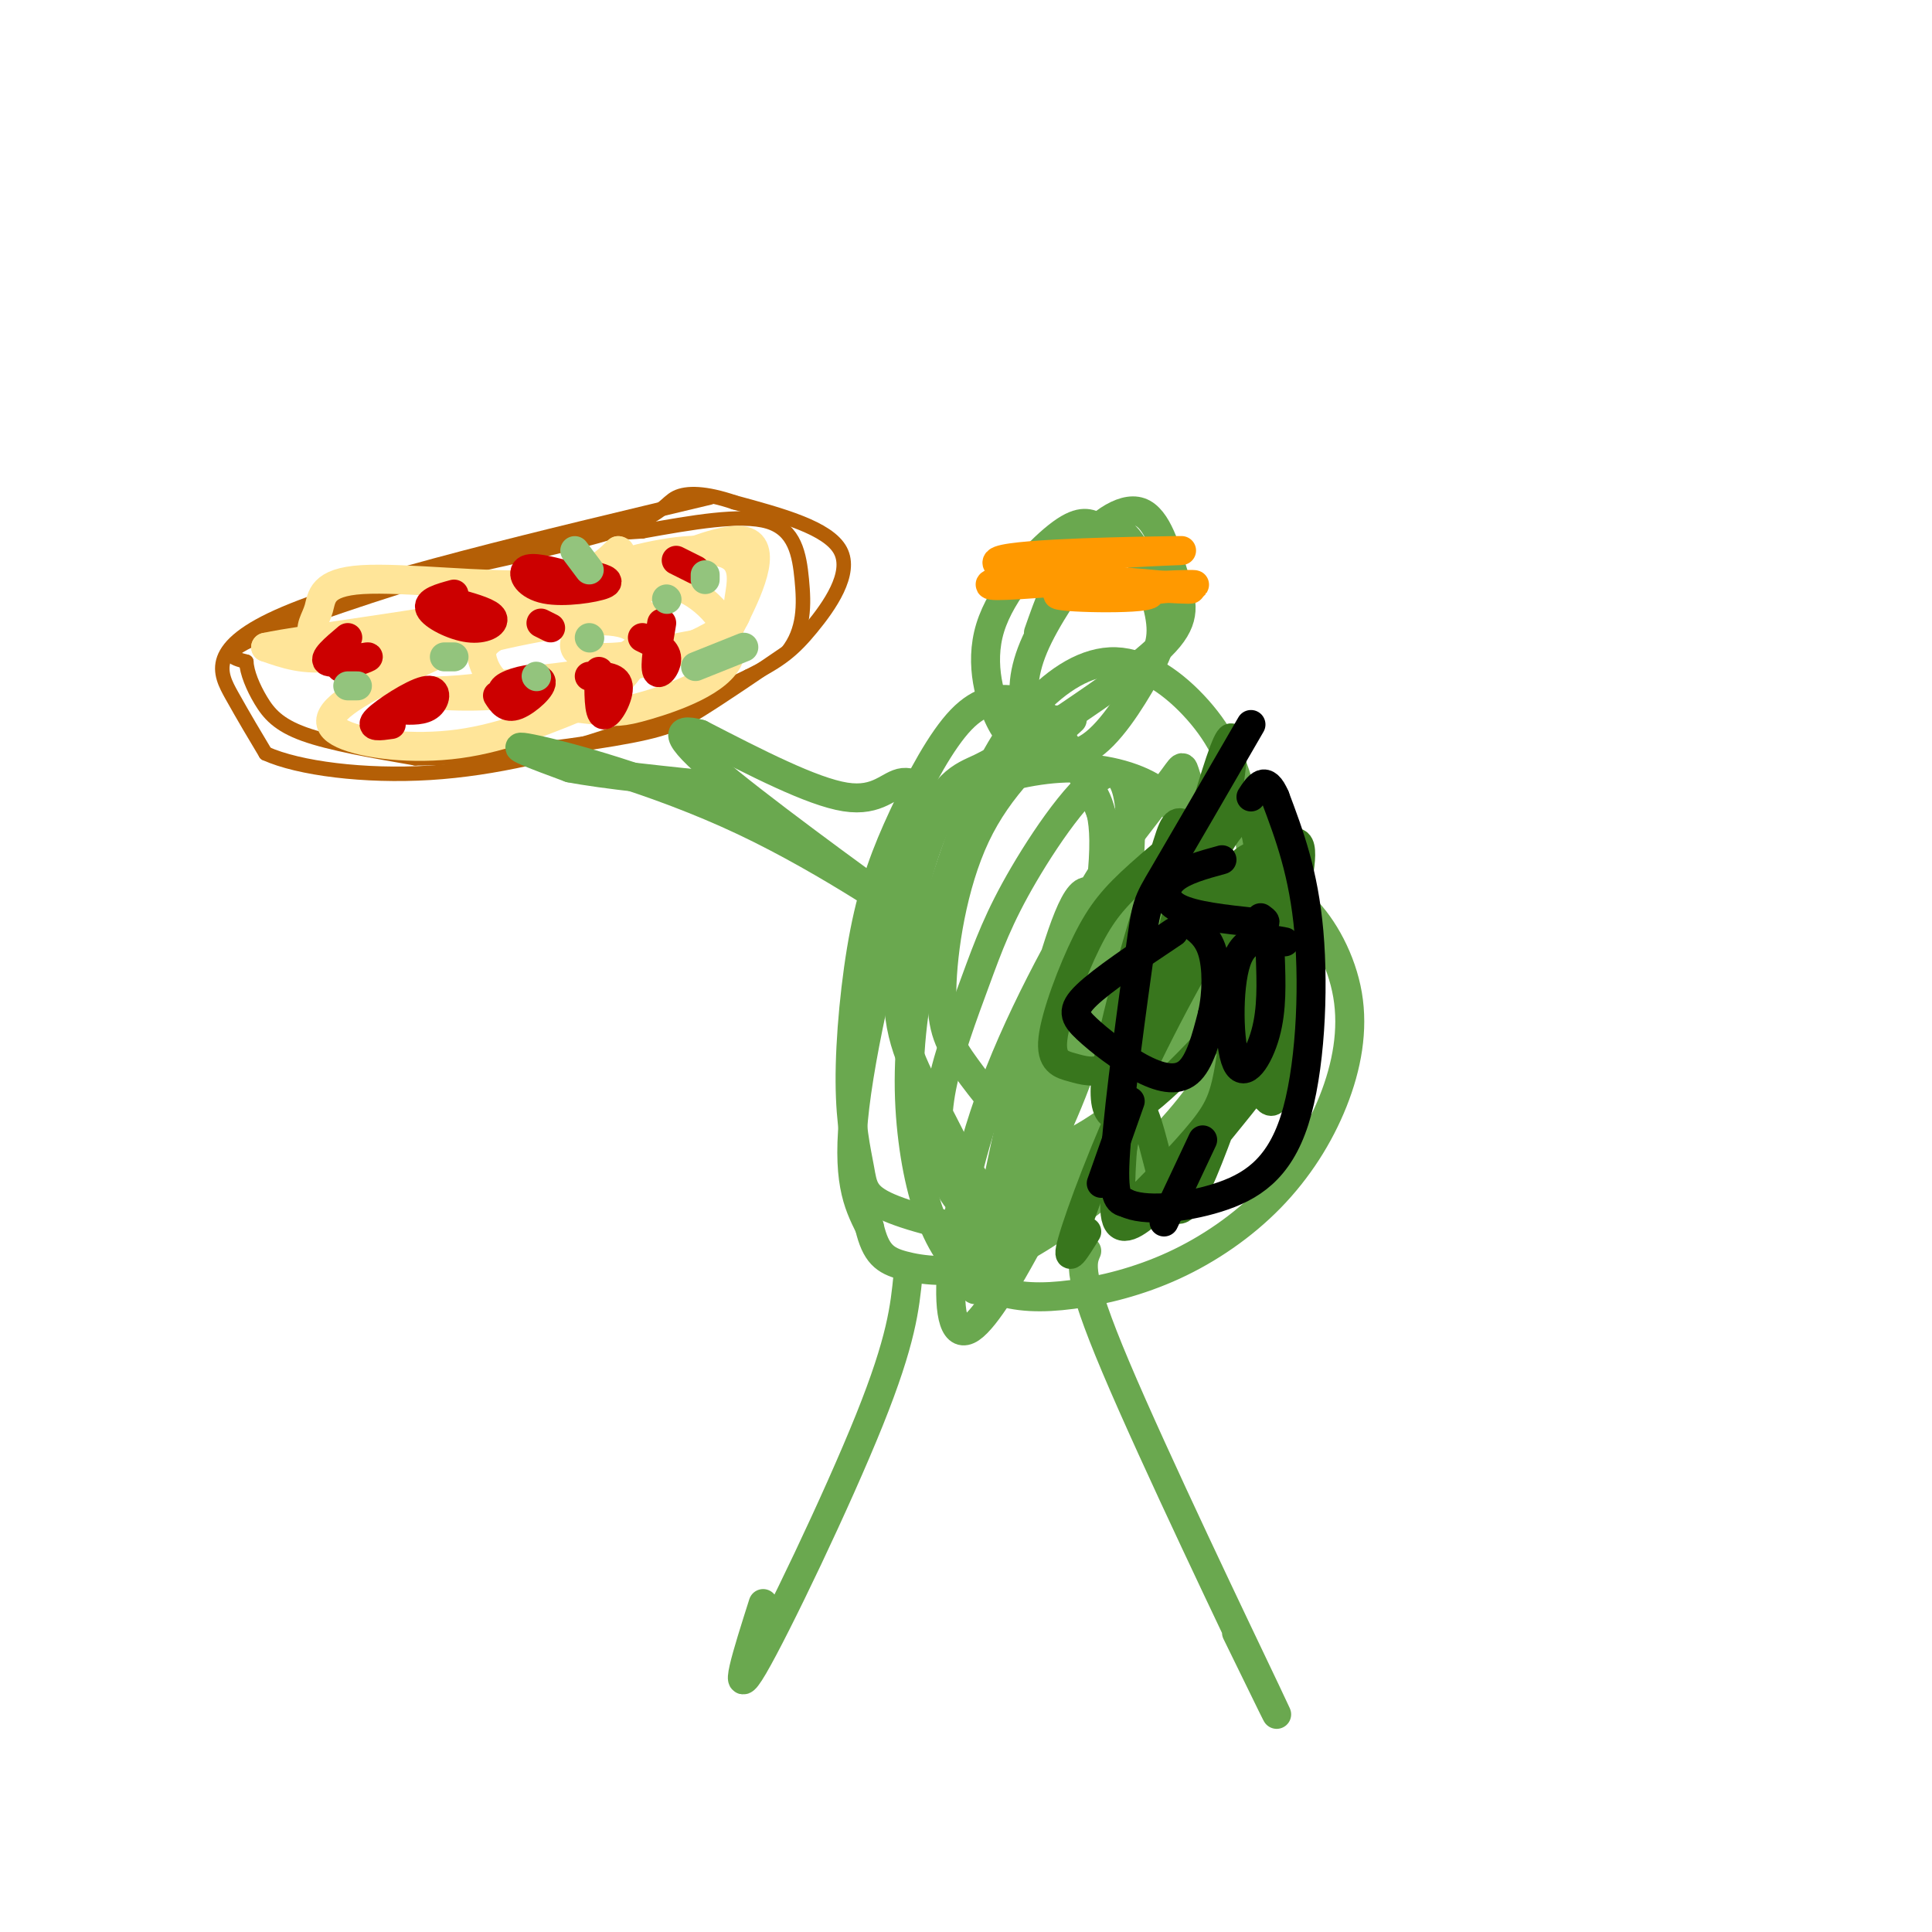 <svg viewBox='0 0 400 400' version='1.1' xmlns='http://www.w3.org/2000/svg' xmlns:xlink='http://www.w3.org/1999/xlink'><g fill='none' stroke='rgb(180,95,6)' stroke-width='3' stroke-linecap='round' stroke-linejoin='round'><path d='M147,103c-35.778,8.511 -71.556,17.022 -88,24c-16.444,6.978 -13.556,12.422 -11,17c2.556,4.578 4.778,8.289 7,12'/><path d='M55,156c6.845,3.095 20.458,4.833 34,4c13.542,-0.833 27.012,-4.238 38,-8c10.988,-3.762 19.494,-7.881 28,-12'/><path d='M155,140c6.655,-3.286 9.292,-5.500 13,-10c3.708,-4.500 8.488,-11.286 6,-16c-2.488,-4.714 -12.244,-7.357 -22,-10'/><path d='M152,104c-5.952,-2.024 -9.833,-2.083 -12,-1c-2.167,1.083 -2.619,3.310 -10,6c-7.381,2.690 -21.690,5.845 -36,9'/><path d='M94,118c-14.622,4.289 -33.178,10.511 -41,14c-7.822,3.489 -4.911,4.244 -2,5'/><path d='M51,137c0.107,2.226 1.375,5.292 3,8c1.625,2.708 3.607,5.060 9,7c5.393,1.940 14.196,3.470 23,5'/><path d='M86,157c11.976,0.083 30.417,-2.208 41,-4c10.583,-1.792 13.310,-3.083 18,-6c4.690,-2.917 11.345,-7.458 18,-12'/><path d='M163,135c3.571,-4.512 3.500,-9.792 3,-15c-0.500,-5.208 -1.429,-10.345 -7,-12c-5.571,-1.655 -15.786,0.173 -26,2'/><path d='M133,110c-4.667,0.333 -3.333,0.167 -2,0'/></g>
<g fill='none' stroke='rgb(255,229,153)' stroke-width='6' stroke-linecap='round' stroke-linejoin='round'><path d='M91,129c-8.000,3.083 -16.000,6.167 -22,7c-6.000,0.833 -10.000,-0.583 -14,-2'/><path d='M55,134c7.511,-1.644 33.289,-4.756 49,-8c15.711,-3.244 21.356,-6.622 27,-10'/><path d='M131,116c8.584,-2.249 16.543,-2.871 20,-1c3.457,1.871 2.411,6.233 2,9c-0.411,2.767 -0.188,3.937 -3,6c-2.812,2.063 -8.661,5.018 -16,7c-7.339,1.982 -16.170,2.991 -25,4'/><path d='M109,141c-7.925,1.219 -15.236,2.267 -21,2c-5.764,-0.267 -9.981,-1.849 -14,-4c-4.019,-2.151 -7.839,-4.872 -9,-7c-1.161,-2.128 0.338,-3.663 1,-6c0.662,-2.337 0.486,-5.475 9,-6c8.514,-0.525 25.718,1.564 36,1c10.282,-0.564 13.641,-3.782 17,-7'/><path d='M128,114c1.815,0.236 -2.146,4.326 -13,10c-10.854,5.674 -28.600,12.933 -38,18c-9.400,5.067 -10.454,7.941 -6,10c4.454,2.059 14.415,3.303 24,2c9.585,-1.303 18.792,-5.151 28,-9'/><path d='M123,145c7.133,-4.379 10.965,-10.825 9,-14c-1.965,-3.175 -9.728,-3.077 -21,-1c-11.272,2.077 -26.052,6.134 -30,9c-3.948,2.866 2.937,4.541 11,5c8.063,0.459 17.304,-0.297 24,-2c6.696,-1.703 10.848,-4.351 15,-7'/><path d='M131,135c3.954,-2.197 6.339,-4.191 5,-6c-1.339,-1.809 -6.403,-3.434 -13,-3c-6.597,0.434 -14.727,2.928 -19,5c-4.273,2.072 -4.690,3.723 -4,6c0.690,2.277 2.486,5.181 7,7c4.514,1.819 11.745,2.554 16,3c4.255,0.446 5.532,0.604 11,-1c5.468,-1.604 15.126,-4.970 17,-10c1.874,-5.030 -4.036,-11.723 -9,-14c-4.964,-2.277 -8.982,-0.139 -13,2'/><path d='M129,124c-4.545,2.117 -9.407,6.410 -10,9c-0.593,2.590 3.084,3.476 9,3c5.916,-0.476 14.070,-2.313 18,-3c3.930,-0.687 3.635,-0.223 6,-5c2.365,-4.777 7.390,-14.793 2,-16c-5.390,-1.207 -21.195,6.397 -37,14'/></g>
<g fill='none' stroke='rgb(204,0,0)' stroke-width='6' stroke-linecap='round' stroke-linejoin='round'><path d='M72,132c-2.689,2.267 -5.378,4.533 -4,5c1.378,0.467 6.822,-0.867 8,-1c1.178,-0.133 -1.911,0.933 -5,2'/><path d='M71,138c-0.833,0.333 -0.417,0.167 0,0'/><path d='M83,147c2.333,0.089 4.667,0.179 6,-1c1.333,-1.179 1.667,-3.625 -1,-3c-2.667,0.625 -8.333,4.321 -10,6c-1.667,1.679 0.667,1.339 3,1'/><path d='M94,123c-2.827,0.774 -5.655,1.548 -5,3c0.655,1.452 4.792,3.583 8,4c3.208,0.417 5.488,-0.881 5,-2c-0.488,-1.119 -3.744,-2.060 -7,-3'/><path d='M117,119c-3.458,-0.893 -6.917,-1.786 -8,-1c-1.083,0.786 0.208,3.250 4,4c3.792,0.750 10.083,-0.214 12,-1c1.917,-0.786 -0.542,-1.393 -3,-2'/><path d='M122,119c-1.667,-0.333 -4.333,-0.167 -7,0'/><path d='M103,144c0.917,1.423 1.833,2.845 4,2c2.167,-0.845 5.583,-3.958 5,-5c-0.583,-1.042 -5.167,-0.012 -7,1c-1.833,1.012 -0.917,2.006 0,3'/><path d='M124,139c-0.044,4.422 -0.089,8.844 1,9c1.089,0.156 3.311,-3.956 3,-6c-0.311,-2.044 -3.156,-2.022 -6,-2'/><path d='M112,129c0.000,0.000 2.000,1.000 2,1'/><path d='M137,129c-0.756,4.467 -1.511,8.933 -1,10c0.511,1.067 2.289,-1.267 2,-3c-0.289,-1.733 -2.644,-2.867 -5,-4'/><path d='M140,116c0.000,0.000 4.000,2.000 4,2'/></g>
<g fill='none' stroke='rgb(147,196,125)' stroke-width='6' stroke-linecap='round' stroke-linejoin='round'><path d='M72,142c0.000,0.000 2.000,0.000 2,0'/><path d='M92,136c0.000,0.000 2.000,0.000 2,0'/><path d='M111,140c0.000,0.000 0.100,0.100 0.1,0.1'/><path d='M138,124c0.000,0.000 0.100,0.100 0.1,0.1'/><path d='M146,119c0.000,0.000 0.000,1.000 0,1'/><path d='M154,134c0.000,0.000 -10.000,4.000 -10,4'/><path d='M122,132c0.000,0.000 0.100,0.100 0.1,0.1'/><path d='M119,114c0.000,0.000 3.000,4.000 3,4'/></g>
<g fill='none' stroke='rgb(106,168,79)' stroke-width='6' stroke-linecap='round' stroke-linejoin='round'><path d='M222,149c-7.591,6.898 -15.182,13.797 -20,24c-4.818,10.203 -6.863,23.712 -7,32c-0.137,8.288 1.633,11.356 5,16c3.367,4.644 8.329,10.866 12,14c3.671,3.134 6.049,3.181 9,2c2.951,-1.181 6.476,-3.591 10,-6'/><path d='M231,231c4.617,-7.238 11.160,-22.332 14,-33c2.840,-10.668 1.975,-16.911 1,-22c-0.975,-5.089 -2.062,-9.024 -6,-12c-3.938,-2.976 -10.727,-4.991 -18,-5c-7.273,-0.009 -15.029,1.990 -20,4c-4.971,2.010 -7.155,4.030 -10,12c-2.845,7.970 -6.349,21.889 -6,32c0.349,10.111 4.551,16.413 9,25c4.449,8.587 9.146,19.458 17,18c7.854,-1.458 18.867,-15.244 25,-23c6.133,-7.756 7.386,-9.481 9,-14c1.614,-4.519 3.587,-11.832 5,-18c1.413,-6.168 2.265,-11.189 1,-17c-1.265,-5.811 -4.648,-12.411 -6,-16c-1.352,-3.589 -0.672,-4.168 -3,-1c-2.328,3.168 -7.664,10.084 -13,17'/><path d='M230,178c-6.593,10.365 -16.575,27.778 -23,44c-6.425,16.222 -9.294,31.255 -10,41c-0.706,9.745 0.750,14.203 4,12c3.250,-2.203 8.294,-11.068 11,-16c2.706,-4.932 3.075,-5.931 6,-20c2.925,-14.069 8.406,-41.206 10,-56c1.594,-14.794 -0.700,-17.244 -3,-21c-2.300,-3.756 -4.607,-8.818 -7,-12c-2.393,-3.182 -4.871,-4.484 -8,-5c-3.129,-0.516 -6.909,-0.247 -11,4c-4.091,4.247 -8.494,12.472 -12,20c-3.506,7.528 -6.113,14.361 -8,24c-1.887,9.639 -3.052,22.086 -3,31c0.052,8.914 1.321,14.296 2,18c0.679,3.704 0.768,5.731 6,8c5.232,2.269 15.608,4.780 22,5c6.392,0.220 8.801,-1.850 12,-6c3.199,-4.150 7.187,-10.380 10,-15c2.813,-4.620 4.450,-7.628 4,-18c-0.450,-10.372 -2.986,-28.106 -6,-31c-3.014,-2.894 -6.507,9.053 -10,21'/><path d='M216,206c-4.116,13.676 -9.407,37.367 -11,47c-1.593,9.633 0.512,5.208 4,-1c3.488,-6.208 8.358,-14.200 13,-26c4.642,-11.800 9.054,-27.409 11,-41c1.946,-13.591 1.426,-25.163 -3,-25c-4.426,0.163 -12.758,12.061 -18,21c-5.242,8.939 -7.394,14.918 -10,22c-2.606,7.082 -5.665,15.267 -7,22c-1.335,6.733 -0.944,12.013 0,16c0.944,3.987 2.443,6.682 4,8c1.557,1.318 3.173,1.260 5,1c1.827,-0.260 3.865,-0.722 9,-10c5.135,-9.278 13.365,-27.370 17,-39c3.635,-11.630 2.673,-16.797 1,-23c-1.673,-6.203 -4.057,-13.443 -7,-18c-2.943,-4.557 -6.446,-6.431 -10,-6c-3.554,0.431 -7.159,3.167 -11,5c-3.841,1.833 -7.919,2.763 -13,16c-5.081,13.237 -11.166,38.782 -13,54c-1.834,15.218 0.583,20.109 3,25'/><path d='M180,254c1.328,5.562 3.148,6.965 7,8c3.852,1.035 9.735,1.700 16,0c6.265,-1.700 12.912,-5.765 20,-11c7.088,-5.235 14.617,-11.641 21,-19c6.383,-7.359 11.619,-15.671 14,-27c2.381,-11.329 1.907,-25.674 0,-36c-1.907,-10.326 -5.247,-16.634 -10,-22c-4.753,-5.366 -10.920,-9.790 -17,-10c-6.080,-0.210 -12.073,3.795 -17,9c-4.927,5.205 -8.786,11.612 -13,22c-4.214,10.388 -8.781,24.759 -11,37c-2.219,12.241 -2.088,22.353 -1,31c1.088,8.647 3.135,15.828 6,21c2.865,5.172 6.548,8.334 11,10c4.452,1.666 9.672,1.835 16,1c6.328,-0.835 13.762,-2.674 21,-6c7.238,-3.326 14.279,-8.138 20,-14c5.721,-5.862 10.123,-12.773 13,-20c2.877,-7.227 4.231,-14.770 3,-22c-1.231,-7.230 -5.047,-14.147 -9,-18c-3.953,-3.853 -8.045,-4.642 -13,-4c-4.955,0.642 -10.775,2.714 -17,8c-6.225,5.286 -12.856,13.787 -18,21c-5.144,7.213 -8.802,13.140 -13,25c-4.198,11.860 -8.938,29.655 -7,29c1.938,-0.655 10.554,-19.758 15,-33c4.446,-13.242 4.723,-20.621 5,-28'/><path d='M222,206c-1.500,4.500 -7.750,29.750 -14,55'/><path d='M188,264c-0.667,6.711 -1.333,13.422 -8,30c-6.667,16.578 -19.333,43.022 -24,51c-4.667,7.978 -1.333,-2.511 2,-13'/><path d='M225,259c-1.044,2.422 -2.089,4.844 6,24c8.089,19.156 25.311,55.044 31,67c5.689,11.956 -0.156,-0.022 -6,-12'/><path d='M197,168c-3.556,-3.156 -7.111,-6.311 -10,-6c-2.889,0.311 -5.111,4.089 -12,3c-6.889,-1.089 -18.444,-7.044 -30,-13'/><path d='M145,152c-5.808,-1.626 -5.327,0.810 6,10c11.327,9.190 33.500,25.133 36,27c2.500,1.867 -14.673,-10.344 -33,-19c-18.327,-8.656 -37.808,-13.759 -44,-15c-6.192,-1.241 0.904,1.379 8,4'/><path d='M118,159c6.833,1.333 19.917,2.667 33,4'/><path d='M227,109c-1.764,-0.761 -3.528,-1.522 -8,2c-4.472,3.522 -11.652,11.327 -14,19c-2.348,7.673 0.137,15.216 2,19c1.863,3.784 3.105,3.811 6,5c2.895,1.189 7.443,3.539 12,1c4.557,-2.539 9.123,-9.967 12,-15c2.877,-5.033 4.066,-7.671 3,-13c-1.066,-5.329 -4.385,-13.351 -7,-16c-2.615,-2.649 -4.526,0.073 -8,5c-3.474,4.927 -8.512,12.057 -11,18c-2.488,5.943 -2.425,10.698 -1,13c1.425,2.302 4.213,2.151 7,2'/><path d='M220,149c9.064,-6.144 18.128,-12.287 22,-17c3.872,-4.713 2.553,-7.995 1,-13c-1.553,-5.005 -3.341,-11.732 -7,-13c-3.659,-1.268 -9.188,2.923 -13,8c-3.812,5.077 -5.906,11.038 -8,17'/></g>
<g fill='none' stroke='rgb(56,118,29)' stroke-width='6' stroke-linecap='round' stroke-linejoin='round'><path d='M246,172c6.860,27.481 13.720,54.962 17,56c3.280,1.038 2.979,-24.368 2,-39c-0.979,-14.632 -2.638,-18.489 -4,-21c-1.362,-2.511 -2.428,-3.676 -7,-1c-4.572,2.676 -12.648,9.192 -18,14c-5.352,4.808 -7.978,7.907 -11,14c-3.022,6.093 -6.439,15.180 -7,20c-0.561,4.820 1.734,5.375 4,6c2.266,0.625 4.505,1.322 7,0c2.495,-1.322 5.248,-4.661 8,-8'/><path d='M237,213c3.688,-5.106 8.908,-13.871 13,-29c4.092,-15.129 7.055,-36.623 4,-30c-3.055,6.623 -12.127,41.364 -16,58c-3.873,16.636 -2.547,15.166 -1,19c1.547,3.834 3.316,12.972 5,17c1.684,4.028 3.282,2.946 6,-3c2.718,-5.946 6.557,-16.754 9,-24c2.443,-7.246 3.489,-10.928 4,-21c0.511,-10.072 0.487,-26.534 -2,-30c-2.487,-3.466 -7.437,6.063 -10,11c-2.563,4.937 -2.739,5.281 -7,20c-4.261,14.719 -12.606,43.811 -11,51c1.606,7.189 13.163,-7.526 20,-16c6.837,-8.474 8.953,-10.707 11,-15c2.047,-4.293 4.023,-10.647 6,-17'/><path d='M268,204c1.349,-7.856 1.721,-18.995 0,-24c-1.721,-5.005 -5.534,-3.875 -8,-3c-2.466,0.875 -3.583,1.497 -8,9c-4.417,7.503 -12.132,21.888 -16,34c-3.868,12.112 -3.889,21.950 -4,27c-0.111,5.050 -0.313,5.313 3,2c3.313,-3.313 10.142,-10.202 14,-15c3.858,-4.798 4.747,-7.506 6,-16c1.253,-8.494 2.870,-22.773 1,-32c-1.870,-9.227 -7.227,-13.401 -10,-15c-2.773,-1.599 -2.961,-0.621 -5,6c-2.039,6.621 -5.928,18.886 -9,31c-3.072,12.114 -5.326,24.078 0,23c5.326,-1.078 18.232,-15.196 25,-23c6.768,-7.804 7.399,-9.293 9,-15c1.601,-5.707 4.172,-15.630 3,-18c-1.172,-2.370 -6.086,2.815 -11,8'/><path d='M258,183c-5.810,7.952 -14.833,23.833 -22,39c-7.167,15.167 -12.476,29.619 -14,35c-1.524,5.381 0.738,1.690 3,-2'/></g>
<g fill='none' stroke='rgb(255,153,0)' stroke-width='6' stroke-linecap='round' stroke-linejoin='round'><path d='M227,116c-10.833,2.167 -21.667,4.333 -22,5c-0.333,0.667 9.833,-0.167 20,-1'/><path d='M225,120c9.917,0.429 24.708,2.000 21,2c-3.708,0.000 -25.917,-1.571 -32,-3c-6.083,-1.429 3.958,-2.714 14,-4'/><path d='M228,115c8.071,-0.881 21.250,-1.083 15,-1c-6.250,0.083 -31.929,0.452 -36,2c-4.071,1.548 13.464,4.274 31,7'/><path d='M238,123c-1.298,1.226 -20.042,0.792 -19,0c1.042,-0.792 21.869,-1.940 27,-2c5.131,-0.060 -5.435,0.970 -16,2'/></g>
<g fill='none' stroke='rgb(0,0,0)' stroke-width='6' stroke-linecap='round' stroke-linejoin='round'><path d='M253,178c-3.978,1.089 -7.956,2.178 -10,4c-2.044,1.822 -2.156,4.378 1,6c3.156,1.622 9.578,2.311 16,3'/><path d='M260,191c2.833,0.333 1.917,-0.333 1,-1'/><path d='M243,193c-7.346,4.917 -14.692,9.834 -18,13c-3.308,3.166 -2.577,4.581 0,7c2.577,2.419 7.002,5.844 11,8c3.998,2.156 7.571,3.045 10,1c2.429,-2.045 3.715,-7.022 5,-12'/><path d='M251,210c1.000,-4.489 1.000,-9.711 0,-13c-1.000,-3.289 -3.000,-4.644 -5,-6'/><path d='M266,195c-4.054,-0.768 -8.107,-1.536 -10,4c-1.893,5.536 -1.625,17.375 0,21c1.625,3.625 4.607,-0.964 6,-6c1.393,-5.036 1.196,-10.518 1,-16'/><path d='M259,150c-7.202,12.446 -14.405,24.893 -18,31c-3.595,6.107 -3.583,5.875 -5,16c-1.417,10.125 -4.262,30.607 -5,41c-0.738,10.393 0.631,10.696 2,11'/><path d='M233,249c3.713,1.912 11.995,1.193 19,-1c7.005,-2.193 12.732,-5.860 16,-16c3.268,-10.140 4.077,-26.754 3,-39c-1.077,-12.246 -4.038,-20.123 -7,-28'/><path d='M264,165c-2.000,-4.667 -3.500,-2.333 -5,0'/><path d='M249,236c0.000,0.000 -8.000,17.000 -8,17'/><path d='M234,228c0.000,0.000 -6.000,17.000 -6,17'/></g>
</svg>